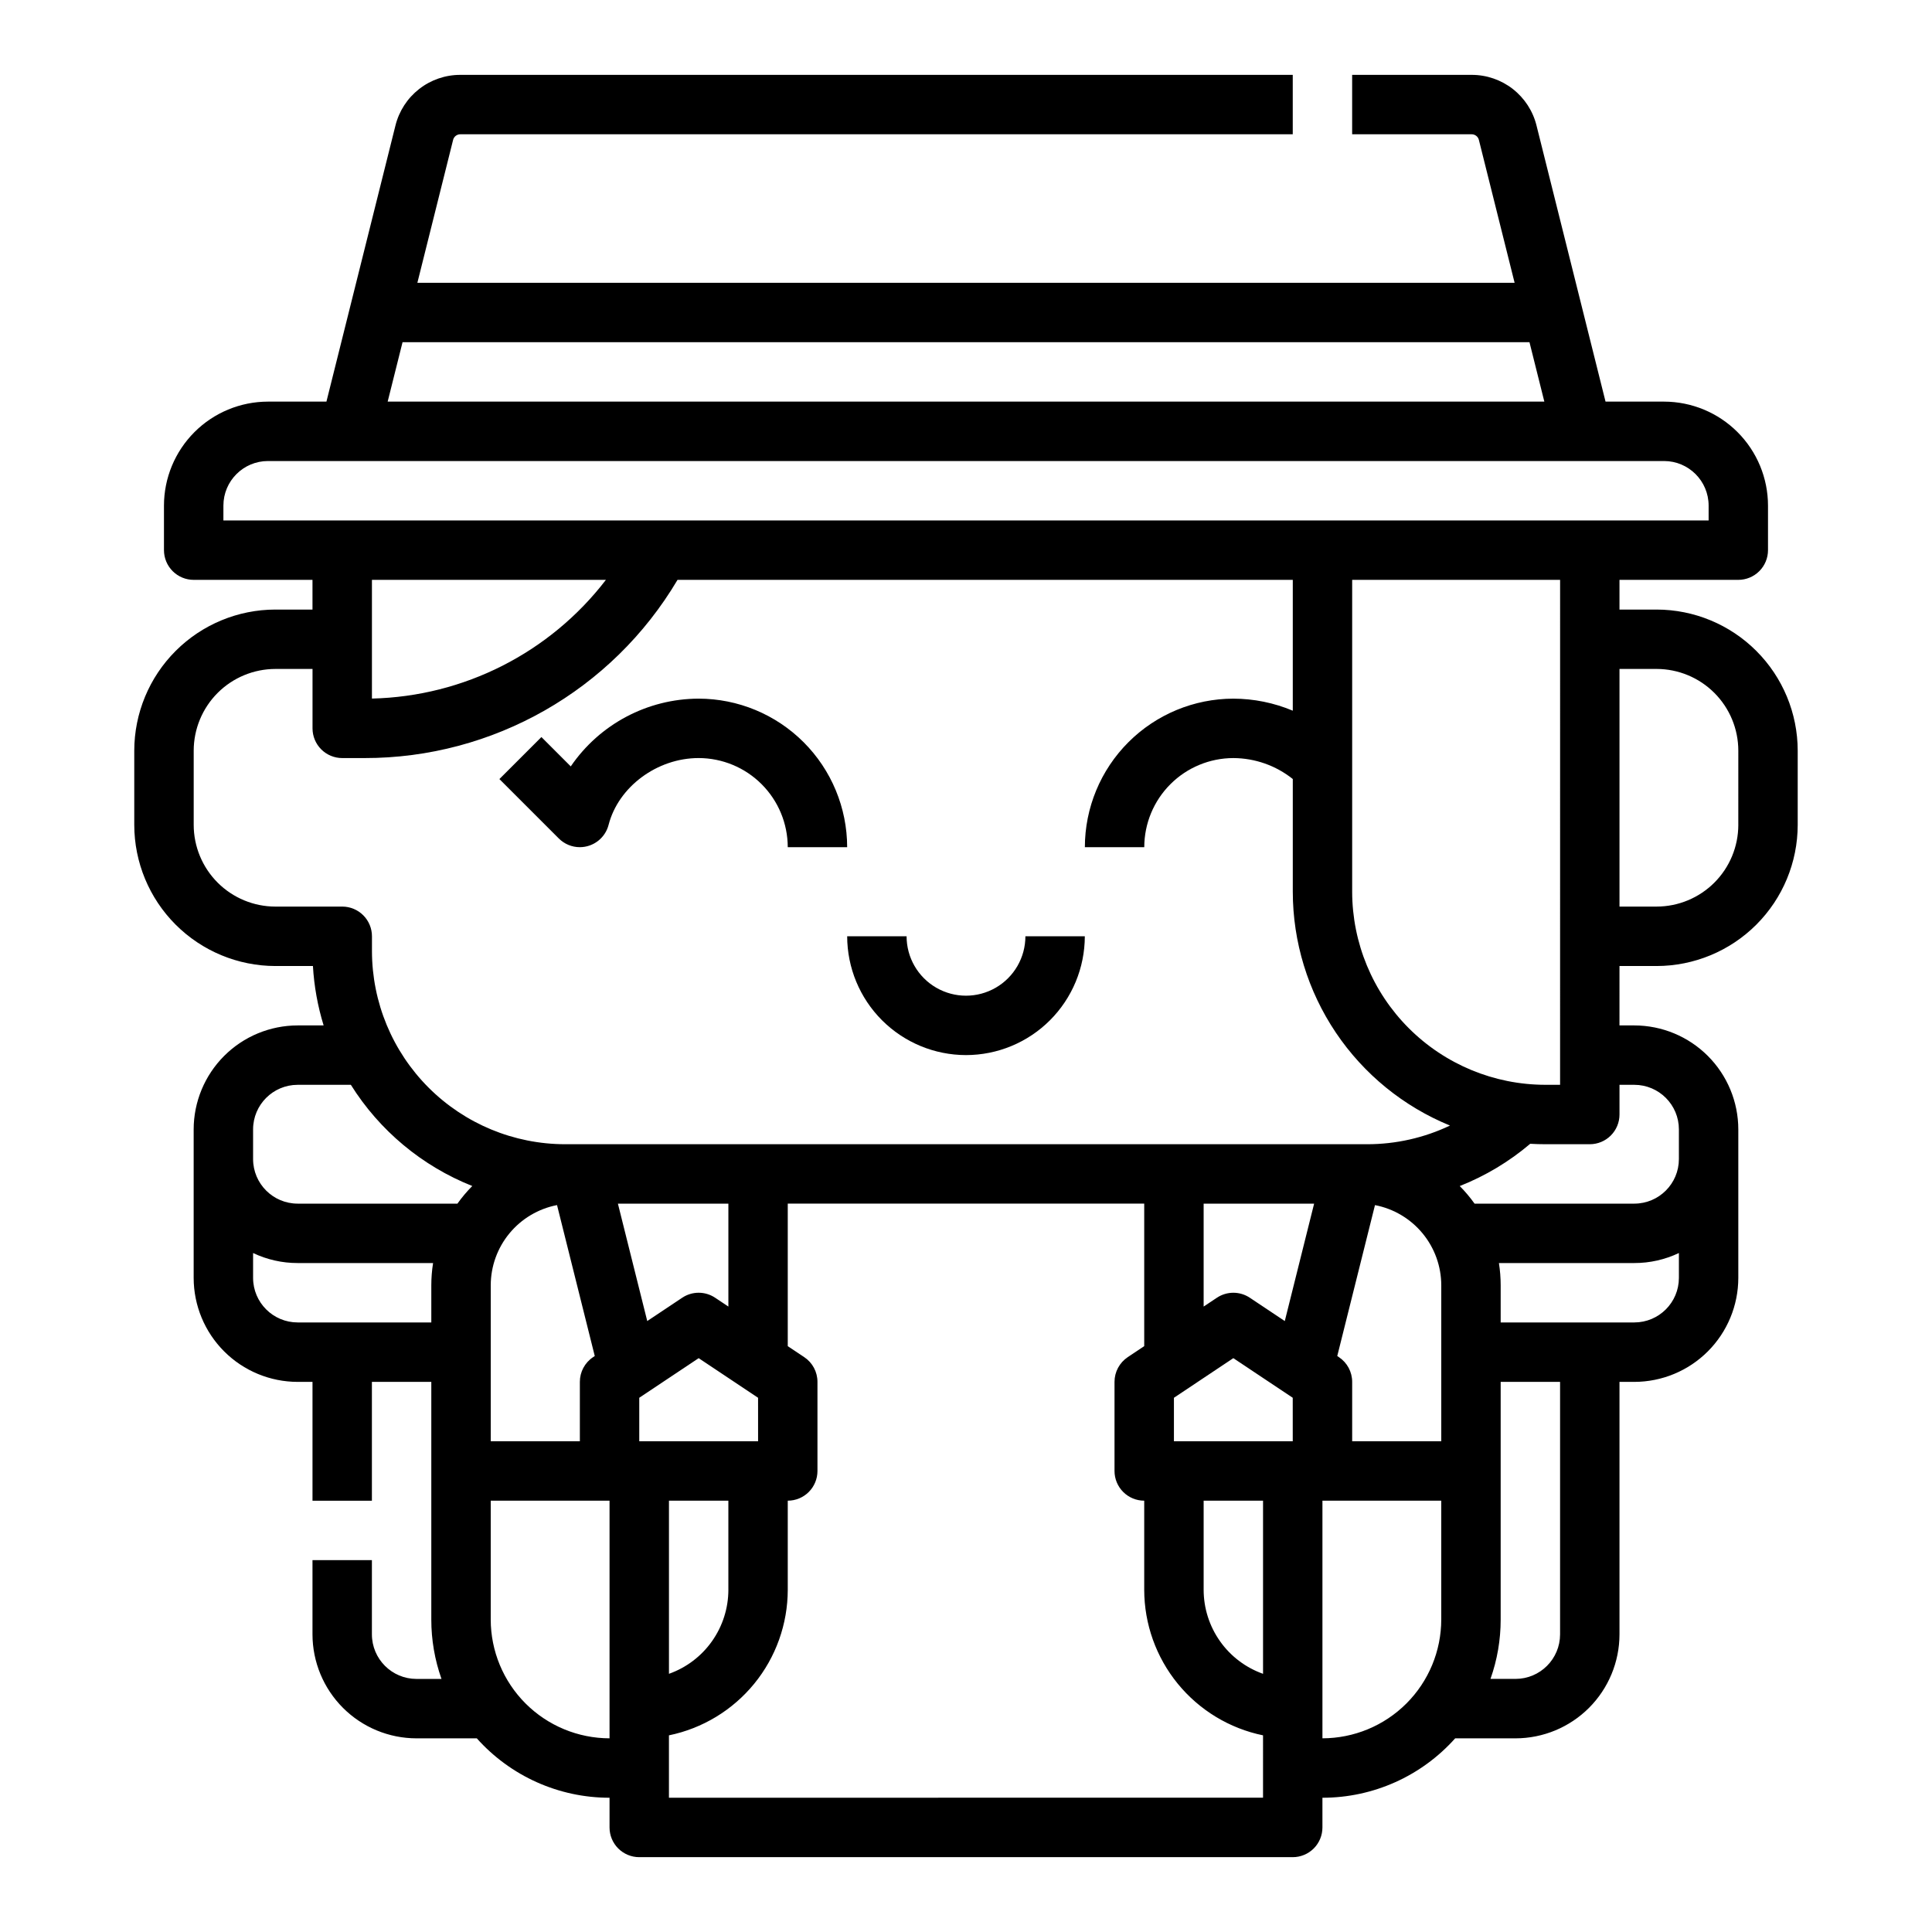 <?xml version="1.0" encoding="UTF-8"?>
<!-- Uploaded to: ICON Repo, www.iconrepo.com, Generator: ICON Repo Mixer Tools -->
<svg fill="#000000" width="800px" height="800px" version="1.1" viewBox="144 144 512 512" xmlns="http://www.w3.org/2000/svg">
 <g>
  <path d="m583.02 305.54h-9.84v-7.871h31.488c2.086 0 4.09-0.832 5.566-2.309 1.477-1.477 2.305-3.477 2.305-5.566v-11.809c-0.008-7.305-2.914-14.305-8.078-19.473-5.164-5.164-12.168-8.07-19.473-8.078h-15.504l-18.293-73.176c-0.953-3.836-3.164-7.238-6.277-9.672-3.117-2.43-6.953-3.75-10.906-3.746h-31.676v15.746h31.676c0.902 0 1.691 0.613 1.91 1.492l9.469 37.867h-290.78l9.469-37.867h-0.004c0.219-0.879 1.008-1.492 1.91-1.492h220.61v-15.746h-220.61c-3.949-0.004-7.789 1.316-10.902 3.746-3.117 2.434-5.324 5.836-6.281 9.672l-18.293 73.176h-15.5c-7.305 0.008-14.309 2.914-19.477 8.078-5.164 5.168-8.07 12.168-8.078 19.473v11.809c0 2.09 0.832 4.09 2.305 5.566 1.477 1.477 3.481 2.309 5.566 2.309h31.488v7.871h-9.84c-9.914 0.012-19.418 3.953-26.426 10.965-7.012 7.008-10.953 16.512-10.965 26.426v19.68c0.012 9.914 3.953 19.418 10.965 26.43 7.008 7.008 16.512 10.953 26.426 10.965h9.957c0.309 5.34 1.262 10.629 2.836 15.742h-6.887c-7.305 0.008-14.309 2.914-19.473 8.078-5.168 5.168-8.07 12.168-8.082 19.473v39.363c0.012 7.305 2.914 14.305 8.082 19.473 5.164 5.164 12.168 8.07 19.473 8.078h3.938v31.488h15.742v-31.488h15.742v62.977c-0.004 5.363 0.91 10.688 2.699 15.742h-6.633c-6.519-0.004-11.801-5.289-11.809-11.809v-19.68h-15.746v19.68c0.012 7.305 2.914 14.309 8.082 19.477 5.164 5.164 12.168 8.07 19.473 8.078h15.992c8.945 10.02 21.742 15.75 35.176 15.742v7.875c0 2.086 0.828 4.09 2.305 5.566 1.477 1.473 3.481 2.305 5.566 2.305h173.18c2.09 0 4.09-0.832 5.566-2.305 1.477-1.477 2.305-3.481 2.305-5.566v-7.875c13.434 0.008 26.23-5.723 35.176-15.742h15.996c7.305-0.008 14.305-2.914 19.473-8.078 5.164-5.168 8.07-12.172 8.078-19.477v-66.91h3.938-0.004c7.305-0.008 14.309-2.914 19.477-8.078 5.164-5.168 8.07-12.168 8.078-19.473v-39.363c-0.008-7.305-2.914-14.305-8.078-19.473-5.168-5.164-12.172-8.07-19.477-8.078h-3.938l0.004-15.742h9.84c9.914-0.012 19.418-3.957 26.426-10.965 7.012-7.012 10.953-16.516 10.965-26.43v-19.68c-0.012-9.914-3.953-19.418-10.965-26.426-7.008-7.012-16.512-10.953-26.426-10.965zm-104.3 282.04c-4.602-1.633-8.586-4.648-11.402-8.637-2.82-3.988-4.336-8.746-4.34-13.629v-23.617h15.742zm13.535-124.6-7.773 31.113-9.262-6.176c-2.644-1.766-6.09-1.766-8.734 0l-3.508 2.336v-27.273zm-37.152 62.973v-11.531l15.742-10.496 15.742 10.496 0.004 11.531zm43.727-22.293-0.445-0.297 10-40v0.004c4.941 0.953 9.395 3.598 12.602 7.477 3.203 3.879 4.961 8.75 4.965 13.781v41.328h-23.613v-15.742c0-2.633-1.316-5.09-3.508-6.551zm3.508-123.34v-82.656h55.105l-0.004 133.82h-3.938 0.004c-13.566-0.016-26.574-5.414-36.164-15.004-9.594-9.594-14.988-22.602-15.004-36.164zm-251.66-145.63h298.65l3.938 15.742h-306.53zm-47.473 43.293c0.004-6.516 5.289-11.801 11.809-11.805h369.98c6.516 0.004 11.801 5.289 11.809 11.805v3.938h-393.6zm101.37 19.68v0.004c-14.844 19.332-37.641 30.898-62.008 31.461v-31.461zm-87.594 86.594c-5.738-0.008-11.242-2.289-15.301-6.348-4.055-4.059-6.34-9.559-6.348-15.301v-19.68c0.008-5.738 2.293-11.242 6.348-15.301 4.059-4.059 9.562-6.34 15.301-6.348h9.84v15.746c0 2.086 0.832 4.09 2.309 5.566 1.477 1.477 3.477 2.305 5.566 2.305h5.902c34.059 0.043 65.605-17.922 82.953-47.23h163.05v34.676c-4.984-2.094-10.336-3.18-15.742-3.191-10.438 0.012-20.441 4.164-27.82 11.543s-11.527 17.383-11.539 27.82h15.742c0.008-6.262 2.496-12.266 6.926-16.691 4.426-4.43 10.43-6.918 16.691-6.926 5.723 0.027 11.27 1.98 15.742 5.551v29.875c0.016 13.293 3.984 26.285 11.402 37.32 7.418 11.031 17.949 19.609 30.258 24.641-6.867 3.266-14.375 4.957-21.98 4.949h-212.54c-13.566-0.016-26.57-5.41-36.164-15.004s-14.988-22.598-15.004-36.164v-3.938c0-2.086-0.828-4.09-2.305-5.566-1.477-1.477-3.481-2.305-5.566-2.305zm104.3 157.44h15.742v23.617h0.004c-0.008 4.883-1.523 9.641-4.344 13.629-2.816 3.988-6.801 7.004-11.402 8.637zm-47.23-15.742v-41.332c0.004-5.031 1.762-9.902 4.965-13.781 3.207-3.879 7.66-6.523 12.602-7.481l10 40-0.445 0.297c-2.191 1.461-3.508 3.918-3.504 6.551v15.742zm39.359-11.531 15.742-10.496 15.742 10.496 0.004 11.527h-31.488zm20.109-26.508c-2.644-1.766-6.09-1.766-8.73 0l-9.262 6.176-7.777-31.113h29.277v27.277zm-122.45-44.621c0.008-6.516 5.289-11.801 11.809-11.805h14.102c7.602 12.133 18.871 21.527 32.176 26.816-1.434 1.445-2.75 3.008-3.934 4.672h-42.344c-6.519-0.008-11.801-5.293-11.809-11.809zm11.809 51.168c-6.519-0.004-11.801-5.289-11.809-11.805v-6.594c3.688 1.754 7.723 2.664 11.809 2.656h35.891c-0.312 1.953-0.469 3.926-0.469 5.902v9.84zm51.168 78.719v-31.484h31.488v62.977c-8.348-0.012-16.352-3.332-22.258-9.234-5.902-5.902-9.223-13.906-9.23-22.254zm204.67 47.23-157.44 0.004v-16.531c8.887-1.824 16.867-6.66 22.605-13.688 5.734-7.023 8.871-15.812 8.883-24.883v-23.617c2.09 0 4.09-0.828 5.566-2.305 1.477-1.477 2.305-3.481 2.305-5.566v-23.617c0-2.633-1.312-5.09-3.504-6.551l-4.367-2.91v-37.77h94.465v37.77l-4.367 2.91c-2.188 1.461-3.504 3.918-3.504 6.551v23.617c0 2.086 0.828 4.09 2.305 5.566 1.477 1.477 3.481 2.305 5.566 2.305v23.617c0.012 9.07 3.148 17.859 8.883 24.883 5.738 7.027 13.723 11.863 22.605 13.688zm15.742-15.742v-62.973h31.488v31.488c-0.008 8.348-3.328 16.352-9.23 22.254s-13.906 9.223-22.258 9.234zm62.977-27.551c-0.004 6.519-5.289 11.805-11.805 11.809h-6.637c1.793-5.055 2.703-10.379 2.699-15.742v-62.977h15.742zm19.68-82.656h-35.422v-9.84c0-1.977-0.156-3.949-0.465-5.902h35.887c4.086 0.008 8.121-0.902 11.809-2.656v6.594c-0.004 6.516-5.289 11.801-11.809 11.805zm0-62.977v0.004c6.519 0.004 11.805 5.289 11.809 11.805v7.875c-0.004 6.516-5.289 11.801-11.809 11.809h-42.34c-1.184-1.66-2.496-3.219-3.93-4.66 6.797-2.688 13.109-6.473 18.68-11.203 1.316 0.078 2.641 0.117 3.977 0.117h11.809c2.086 0 4.09-0.828 5.566-2.305 1.477-1.477 2.305-3.481 2.305-5.566v-7.871zm27.551-68.879h0.004c-0.008 5.742-2.289 11.242-6.348 15.301-4.059 4.059-9.562 6.34-15.301 6.348h-9.84v-62.977h9.84c5.738 0.008 11.242 2.289 15.301 6.348 4.059 4.059 6.34 9.562 6.348 15.301z"/>
  <path d="m297.66 368.51c3.59-0.004 6.727-2.434 7.621-5.91 2.598-10.094 12.859-17.707 23.863-17.707 6.262 0.008 12.266 2.496 16.691 6.926 4.43 4.426 6.918 10.43 6.926 16.691h15.746c-0.012-10.438-4.164-20.441-11.543-27.82s-17.383-11.531-27.82-11.543c-13.562 0.039-26.238 6.754-33.887 17.957l-7.777-7.777-11.133 11.133 15.742 15.742c1.477 1.477 3.481 2.309 5.57 2.309z"/>
  <path d="m400 423.61c8.348-0.008 16.352-3.328 22.254-9.23 5.902-5.906 9.223-13.906 9.234-22.258h-15.746c0 5.625-3 10.824-7.871 13.637s-10.875 2.812-15.746 0-7.871-8.012-7.871-13.637h-15.742c0.008 8.352 3.328 16.352 9.23 22.258 5.906 5.902 13.906 9.223 22.258 9.23z"/>
 </g>
</svg>